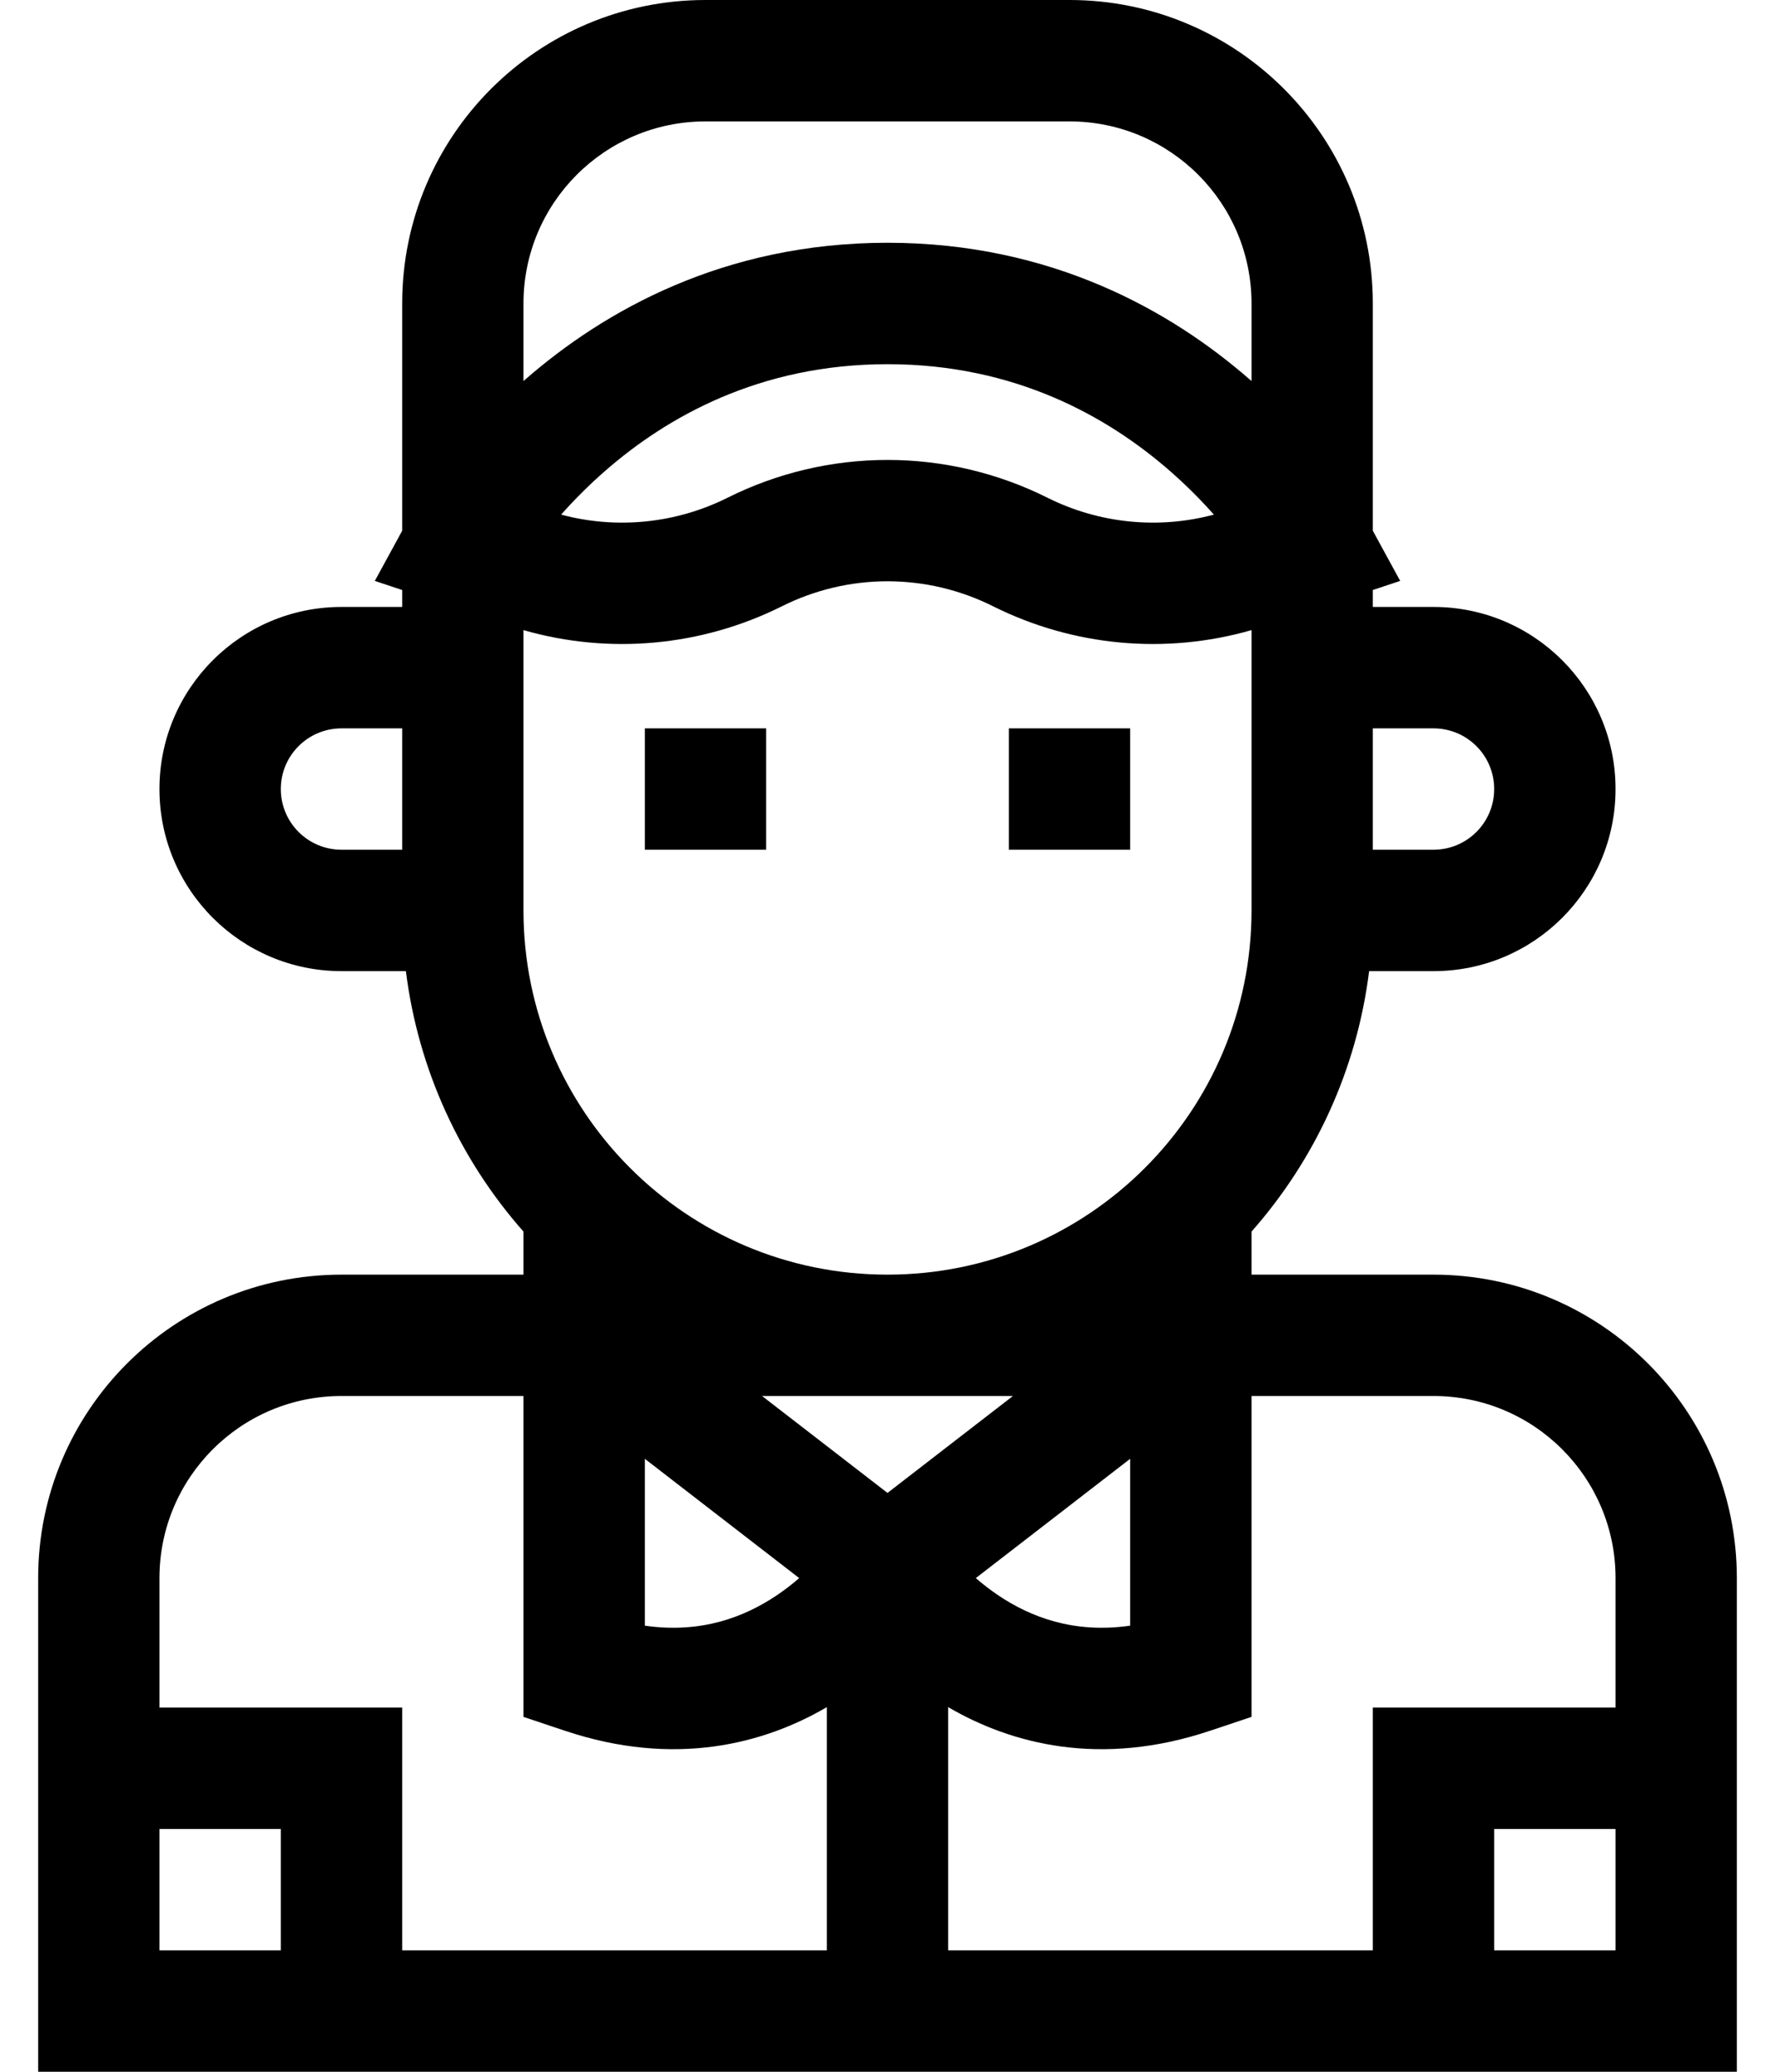 <svg width="24" height="28" viewBox="0 0 24 28" fill="none" xmlns="http://www.w3.org/2000/svg">
<path fill-rule="evenodd" clip-rule="evenodd" d="M9.539 1.641C8.18 1.641 7.078 2.742 7.078 4.102V5.15C7.088 5.141 7.098 5.133 7.108 5.124C8.159 4.209 9.778 3.281 12 3.281C14.222 3.281 15.841 4.209 16.892 5.124C16.902 5.133 16.912 5.141 16.922 5.15V4.102C16.922 2.742 15.82 1.641 14.461 1.641H9.539ZM16.413 6.955C16.247 6.768 16.047 6.564 15.814 6.361C14.981 5.635 13.729 4.922 12 4.922C10.271 4.922 9.019 5.635 8.186 6.361C7.953 6.564 7.753 6.768 7.587 6.955C8.338 7.156 9.139 7.076 9.839 6.726M5.438 7.173V4.102C5.438 1.836 7.274 0 9.539 0H14.461C16.726 0 18.562 1.836 18.562 4.102V7.173L18.932 7.851L18.562 7.974V8.203H19.383C20.742 8.203 21.844 9.305 21.844 10.664C21.844 12.023 20.742 13.125 19.383 13.125H18.512C18.345 14.466 17.773 15.682 16.922 16.645V17.227H19.383C21.648 17.227 23.484 19.063 23.484 21.328V28H0.516V21.328C0.516 19.063 2.352 17.227 4.617 17.227H7.078V16.645C6.227 15.682 5.656 14.466 5.488 13.125H4.617C3.258 13.125 2.156 12.023 2.156 10.664C2.156 9.305 3.258 8.203 4.617 8.203H5.438V7.974L5.068 7.851L5.438 7.173ZM5.438 9.844H4.617C4.164 9.844 3.797 10.211 3.797 10.664C3.797 11.117 4.164 11.484 4.617 11.484H5.438V9.844ZM7.078 8.516V12.305C7.078 15.023 9.282 17.227 12 17.227C14.718 17.227 16.922 15.023 16.922 12.305V8.516C15.76 8.85 14.513 8.736 13.428 8.194C12.984 7.972 12.496 7.856 12 7.856C11.504 7.856 11.016 7.972 10.572 8.194C9.487 8.736 8.24 8.85 7.078 8.516ZM16.413 6.955C15.662 7.156 14.861 7.076 14.161 6.726C13.49 6.391 12.75 6.216 12 6.216C11.25 6.216 10.51 6.391 9.839 6.726M18.562 9.844V11.484H19.383C19.836 11.484 20.203 11.117 20.203 10.664C20.203 10.211 19.836 9.844 19.383 9.844H18.562ZM13.696 18.867H10.304L12 20.177L13.696 18.867ZM10.806 21.328L8.719 19.716V21.971C9.486 22.082 10.069 21.85 10.495 21.566C10.61 21.489 10.714 21.408 10.806 21.328ZM7.078 18.867H4.617C3.258 18.867 2.156 19.969 2.156 21.328V23.078H5.438V26.359H11.18V23.072C10.327 23.57 9.122 23.888 7.638 23.391L7.078 23.204V18.867ZM12.82 23.072C13.673 23.57 14.878 23.888 16.362 23.391L16.922 23.204V18.867H19.383C20.742 18.867 21.844 19.969 21.844 21.328V23.078H18.562V26.359H12.82V23.072ZM20.203 26.359H21.844V24.719H20.203V26.359ZM15.281 19.716L13.194 21.328C13.286 21.408 13.39 21.489 13.505 21.566C13.931 21.85 14.514 22.082 15.281 21.971V19.716ZM3.797 26.359V24.719H2.156V26.359H3.797ZM8.719 9.844H10.359V11.484H8.719V9.844ZM13.641 9.844H15.281V11.484H13.641V9.844Z" fill="black"/>
</svg>
